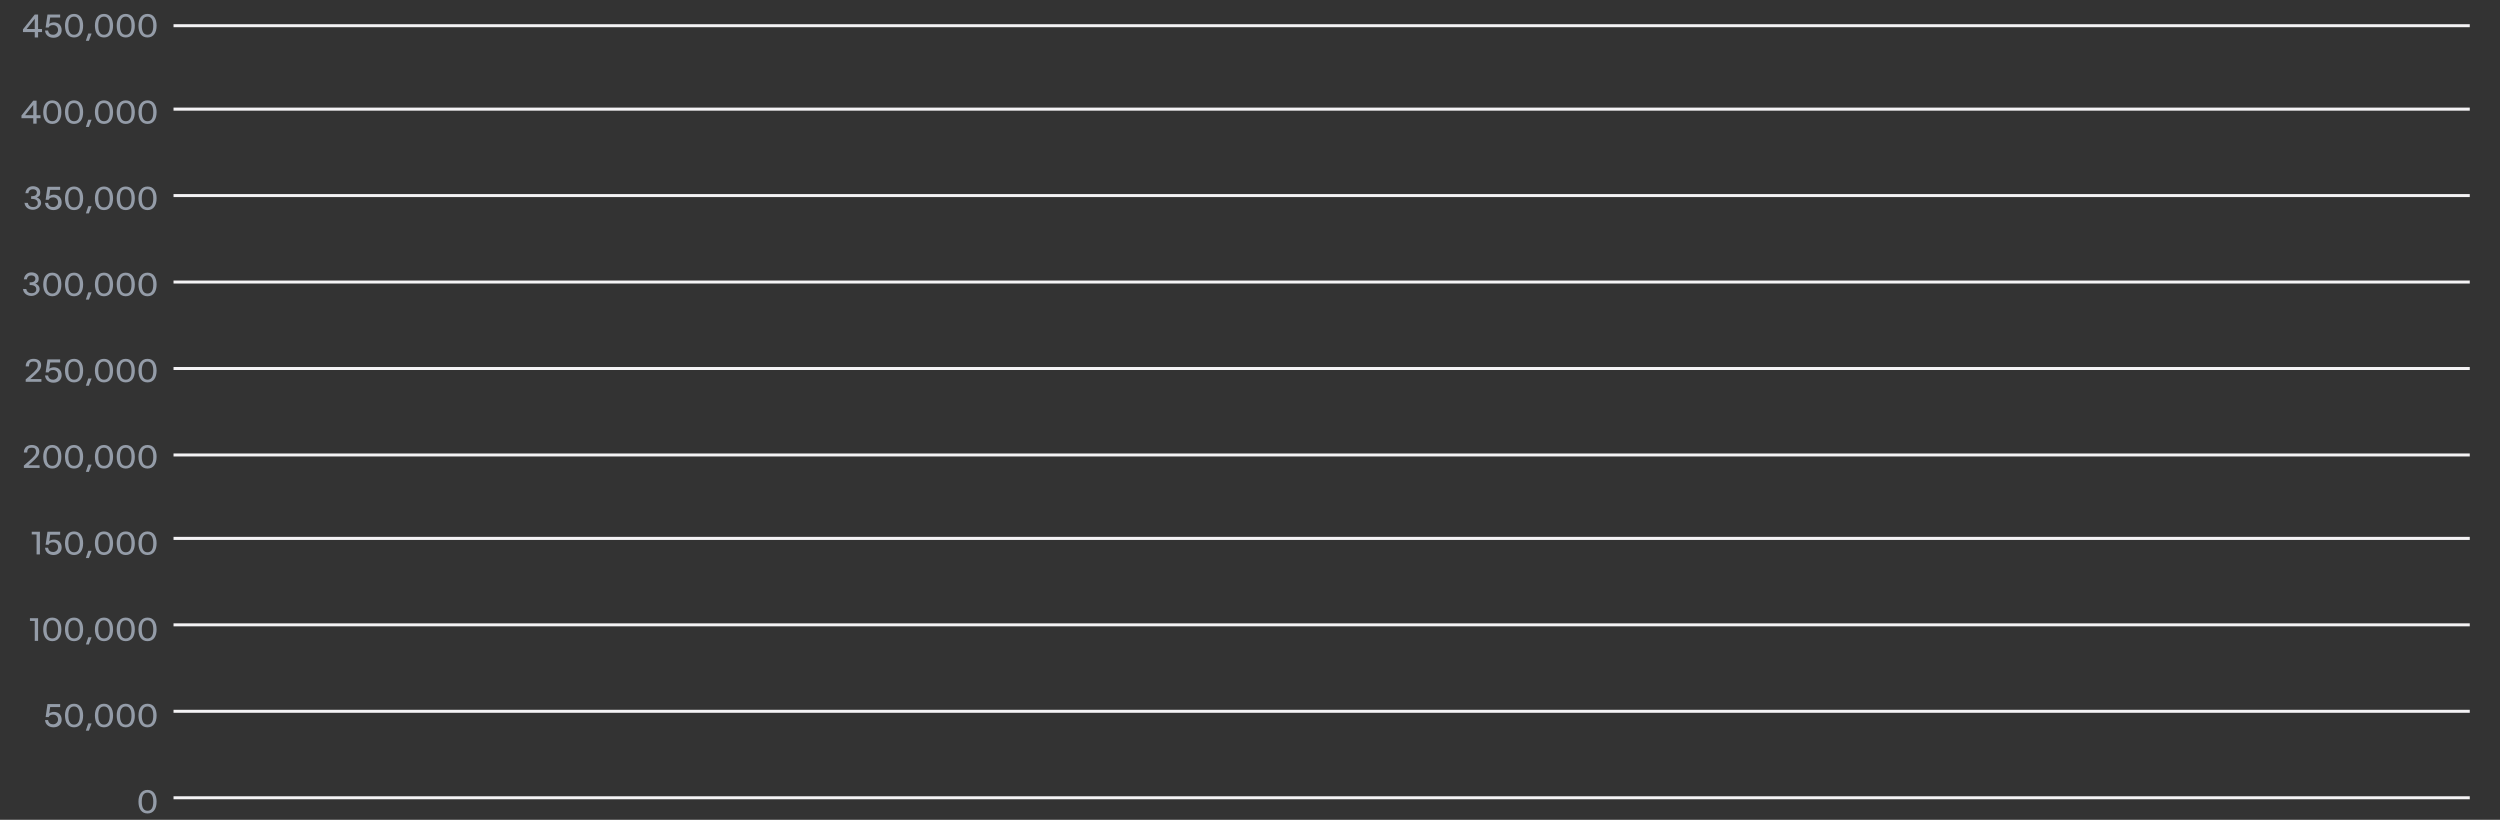 <?xml version="1.0" encoding="UTF-8"?>
<svg id="Livello_1" xmlns="http://www.w3.org/2000/svg" version="1.1" viewBox="0 0 827 271.2">
  <rect x="0" y="0" width="827" height="271.2" fill="#333333" stroke="none"/>
  <!-- Generator: Adobe Illustrator 29.5.1, SVG Export Plug-In . SVG Version: 2.1.0 Build 141)  -->
  <defs>
    <style>
      .st0 {
        fill: #949ca8;
      }

      .st1 {
        fill: none;
        stroke: #f4f3f5;
        stroke-linejoin: round;
        stroke-width: 1px;
      }
    </style>
  </defs>
  <path class="st0" d="M45.8,265.2c0-2.3,1-3.9,3-3.9s3,1.6,3,3.9-1,3.9-3,3.9-3-1.6-3-3.9ZM50.7,265.2c0-2-.7-3-1.9-3s-1.9.9-1.9,3,.7,3,1.9,3,1.9-.9,1.9-3Z"/>
  <g>
    <path class="st0" d="M14.8,238.2h1.1c.2,1.1.9,1.4,1.7,1.4s1.6-.6,1.6-1.6-.7-1.6-1.6-1.6-1.3.3-1.5.8h-1c0-.1.6-4.3.6-4.3h4.2v1h-3.3l-.3,2.1c.4-.3.9-.5,1.6-.5,1.4,0,2.5,1,2.5,2.6s-1.2,2.5-2.7,2.5-2.7-.9-2.8-2.4Z"/>
    <path class="st0" d="M21.5,236.7c0-2.3,1-3.9,3-3.9s3,1.6,3,3.9-1,3.9-3,3.9-3-1.6-3-3.9ZM26.4,236.7c0-2-.7-3-1.9-3s-1.9.9-1.9,3,.7,3,1.9,3,1.9-.9,1.9-3Z"/>
    <path class="st0" d="M29.2,239.3h1.1l-.9,2.4h-1l.8-2.4Z"/>
    <path class="st0" d="M31.4,236.7c0-2.3,1-3.9,3-3.9s3,1.6,3,3.9-1,3.9-3,3.9-3-1.6-3-3.9ZM36.3,236.7c0-2-.7-3-1.9-3s-1.9.9-1.9,3,.7,3,1.9,3,1.9-.9,1.9-3Z"/>
    <path class="st0" d="M38.6,236.7c0-2.3,1-3.9,3-3.9s3,1.6,3,3.9-1,3.9-3,3.9-3-1.6-3-3.9ZM43.5,236.7c0-2-.7-3-1.9-3s-1.9.9-1.9,3,.7,3,1.9,3,1.9-.9,1.9-3Z"/>
    <path class="st0" d="M45.8,236.7c0-2.3,1-3.9,3-3.9s3,1.6,3,3.9-1,3.9-3,3.9-3-1.6-3-3.9ZM50.7,236.7c0-2-.7-3-1.9-3s-1.9.9-1.9,3,.7,3,1.9,3,1.9-.9,1.9-3Z"/>
  </g>
  <g>
    <path class="st0" d="M11.5,205.4h-1.6v-.9h2.7v7.5h-1.1v-6.6Z"/>
    <path class="st0" d="M14.3,208.2c0-2.3,1-3.9,3-3.9s3,1.6,3,3.9-1,3.9-3,3.9-3-1.6-3-3.9ZM19.2,208.2c0-2-.7-3-1.9-3s-1.9.9-1.9,3,.7,3,1.9,3,1.9-.9,1.9-3Z"/>
    <path class="st0" d="M21.5,208.2c0-2.3,1-3.9,3-3.9s3,1.6,3,3.9-1,3.9-3,3.9-3-1.6-3-3.9ZM26.4,208.2c0-2-.7-3-1.9-3s-1.9.9-1.9,3,.7,3,1.9,3,1.9-.9,1.9-3Z"/>
    <path class="st0" d="M29.2,210.8h1.1l-.9,2.4h-1l.8-2.4Z"/>
    <path class="st0" d="M31.4,208.2c0-2.3,1-3.9,3-3.9s3,1.6,3,3.9-1,3.9-3,3.9-3-1.6-3-3.9ZM36.3,208.2c0-2-.7-3-1.9-3s-1.9.9-1.9,3,.7,3,1.9,3,1.9-.9,1.9-3Z"/>
    <path class="st0" d="M38.6,208.2c0-2.3,1-3.9,3-3.9s3,1.6,3,3.9-1,3.9-3,3.9-3-1.6-3-3.9ZM43.5,208.2c0-2-.7-3-1.9-3s-1.9.9-1.9,3,.7,3,1.9,3,1.9-.9,1.9-3Z"/>
    <path class="st0" d="M45.8,208.2c0-2.3,1-3.9,3-3.9s3,1.6,3,3.9-1,3.9-3,3.9-3-1.6-3-3.9ZM50.7,208.2c0-2-.7-3-1.9-3s-1.9.9-1.9,3,.7,3,1.9,3,1.9-.9,1.9-3Z"/>
  </g>
  <g>
    <path class="st0" d="M12.1,176.8h-1.6v-.9h2.7v7.5h-1.1v-6.6Z"/>
    <path class="st0" d="M14.8,181.2h1.1c.2,1.1.9,1.4,1.7,1.4s1.6-.6,1.6-1.6-.7-1.6-1.6-1.6-1.3.3-1.5.8h-1c0-.1.6-4.3.6-4.3h4.2v1h-3.3l-.3,2.1c.4-.3.9-.5,1.6-.5,1.4,0,2.5,1,2.5,2.6s-1.2,2.5-2.7,2.5-2.7-.9-2.8-2.4Z"/>
    <path class="st0" d="M21.5,179.7c0-2.3,1-3.9,3-3.9s3,1.6,3,3.9-1,3.9-3,3.9-3-1.6-3-3.9ZM26.4,179.7c0-2-.7-3-1.9-3s-1.9.9-1.9,3,.7,3,1.9,3,1.9-.9,1.9-3Z"/>
    <path class="st0" d="M29.2,182.2h1.1l-.9,2.4h-1l.8-2.4Z"/>
    <path class="st0" d="M31.4,179.7c0-2.3,1-3.9,3-3.9s3,1.6,3,3.9-1,3.9-3,3.9-3-1.6-3-3.9ZM36.3,179.7c0-2-.7-3-1.9-3s-1.9.9-1.9,3,.7,3,1.9,3,1.9-.9,1.9-3Z"/>
    <path class="st0" d="M38.6,179.7c0-2.3,1-3.9,3-3.9s3,1.6,3,3.9-1,3.9-3,3.9-3-1.6-3-3.9ZM43.5,179.7c0-2-.7-3-1.9-3s-1.9.9-1.9,3,.7,3,1.9,3,1.9-.9,1.9-3Z"/>
    <path class="st0" d="M45.8,179.7c0-2.3,1-3.9,3-3.9s3,1.6,3,3.9-1,3.9-3,3.9-3-1.6-3-3.9ZM50.7,179.7c0-2-.7-3-1.9-3s-1.9.9-1.9,3,.7,3,1.9,3,1.9-.9,1.9-3Z"/>
  </g>
  <g>
    <path class="st0" d="M7.9,154l1.6-1.4c1.8-1.6,2.4-2.2,2.4-3.2s-.5-1.3-1.4-1.3-1.5.3-1.5,1.6h-1.1c0-1.7,1.2-2.5,2.6-2.5s2.5.7,2.5,2.1-.9,2.2-2.8,3.9l-.8.7h3.7v.9h-5.2v-.9Z"/>
    <path class="st0" d="M14.3,151.1c0-2.3,1-3.9,3-3.9s3,1.6,3,3.9-1,3.9-3,3.9-3-1.6-3-3.9ZM19.2,151.1c0-2-.7-3-1.9-3s-1.9.9-1.9,3,.7,3,1.9,3,1.9-.9,1.9-3Z"/>
    <path class="st0" d="M21.5,151.1c0-2.3,1-3.9,3-3.9s3,1.6,3,3.9-1,3.9-3,3.9-3-1.6-3-3.9ZM26.4,151.1c0-2-.7-3-1.9-3s-1.9.9-1.9,3,.7,3,1.9,3,1.9-.9,1.9-3Z"/>
    <path class="st0" d="M29.2,153.7h1.1l-.9,2.4h-1l.8-2.4Z"/>
    <path class="st0" d="M31.4,151.1c0-2.3,1-3.9,3-3.9s3,1.6,3,3.9-1,3.9-3,3.9-3-1.6-3-3.9ZM36.3,151.1c0-2-.7-3-1.9-3s-1.9.9-1.9,3,.7,3,1.9,3,1.9-.9,1.9-3Z"/>
    <path class="st0" d="M38.6,151.1c0-2.3,1-3.9,3-3.9s3,1.6,3,3.9-1,3.9-3,3.9-3-1.6-3-3.9ZM43.5,151.1c0-2-.7-3-1.9-3s-1.9.9-1.9,3,.7,3,1.9,3,1.9-.9,1.9-3Z"/>
    <path class="st0" d="M45.8,151.1c0-2.3,1-3.9,3-3.9s3,1.6,3,3.9-1,3.9-3,3.9-3-1.6-3-3.9ZM50.7,151.1c0-2-.7-3-1.9-3s-1.9.9-1.9,3,.7,3,1.9,3,1.9-.9,1.9-3Z"/>
  </g>
  <g>
    <path class="st0" d="M8.5,125.5l1.6-1.4c1.8-1.6,2.4-2.2,2.4-3.2s-.5-1.3-1.4-1.3-1.5.3-1.5,1.6h-1.1c0-1.7,1.2-2.5,2.6-2.5s2.5.7,2.5,2.1-.9,2.2-2.8,3.9l-.8.7h3.7v.9h-5.2v-.9Z"/>
    <path class="st0" d="M14.8,124.2h1.1c.2,1.1.9,1.4,1.7,1.4s1.6-.6,1.6-1.6-.7-1.6-1.6-1.6-1.3.3-1.5.8h-1c0-.1.6-4.3.6-4.3h4.2v1h-3.3l-.3,2.1c.4-.3.9-.5,1.6-.5,1.4,0,2.5,1,2.5,2.6s-1.2,2.5-2.7,2.5-2.7-.9-2.8-2.4Z"/>
    <path class="st0" d="M21.5,122.6c0-2.3,1-3.9,3-3.9s3,1.6,3,3.9-1,3.9-3,3.9-3-1.6-3-3.9ZM26.4,122.6c0-2-.7-3-1.9-3s-1.9.9-1.9,3,.7,3,1.9,3,1.9-.9,1.9-3Z"/>
    <path class="st0" d="M29.2,125.2h1.1l-.9,2.4h-1l.8-2.4Z"/>
    <path class="st0" d="M31.4,122.6c0-2.3,1-3.9,3-3.9s3,1.6,3,3.9-1,3.9-3,3.9-3-1.6-3-3.9ZM36.3,122.6c0-2-.7-3-1.9-3s-1.9.9-1.9,3,.7,3,1.9,3,1.9-.9,1.9-3Z"/>
    <path class="st0" d="M38.6,122.6c0-2.3,1-3.9,3-3.9s3,1.6,3,3.9-1,3.9-3,3.9-3-1.6-3-3.9ZM43.5,122.6c0-2-.7-3-1.9-3s-1.9.9-1.9,3,.7,3,1.9,3,1.9-.9,1.9-3Z"/>
    <path class="st0" d="M45.8,122.6c0-2.3,1-3.9,3-3.9s3,1.6,3,3.9-1,3.9-3,3.9-3-1.6-3-3.9ZM50.7,122.6c0-2-.7-3-1.9-3s-1.9.9-1.9,3,.7,3,1.9,3,1.9-.9,1.9-3Z"/>
  </g>
  <g>
    <path class="st0" d="M8.2,67.1h1c.2,1.1,1,1.4,1.8,1.4s1.5-.4,1.5-1.3-.7-1.4-1.9-1.4h-.3v-.9h.3c1.1,0,1.6-.5,1.6-1.2s-.5-1.1-1.3-1.1-1.4.4-1.5,1.3h-1c.2-1.5,1.2-2.3,2.5-2.3s2.4.7,2.4,2-.5,1.4-1.1,1.7h0c.8.3,1.4.9,1.4,1.9s-1.2,2.2-2.7,2.2-2.7-.9-2.8-2.4Z"/>
    <path class="st0" d="M14.8,67.1h1.1c.2,1.1.9,1.4,1.7,1.4s1.6-.6,1.6-1.6-.7-1.6-1.6-1.6-1.3.3-1.5.8h-1c0-.1.6-4.3.6-4.3h4.2v1h-3.3l-.3,2.1c.4-.3.9-.5,1.6-.5,1.4,0,2.5,1,2.5,2.6s-1.2,2.5-2.7,2.5-2.7-.9-2.8-2.4Z"/>
    <path class="st0" d="M21.5,65.6c0-2.3,1-3.9,3-3.9s3,1.6,3,3.9-1,3.9-3,3.9-3-1.6-3-3.9ZM26.4,65.6c0-2-.7-3-1.9-3s-1.9.9-1.9,3,.7,3,1.9,3,1.9-.9,1.9-3Z"/>
    <path class="st0" d="M29.2,68.2h1.1l-.9,2.4h-1l.8-2.4Z"/>
    <path class="st0" d="M31.4,65.6c0-2.3,1-3.9,3-3.9s3,1.6,3,3.9-1,3.9-3,3.9-3-1.6-3-3.9ZM36.3,65.6c0-2-.7-3-1.9-3s-1.9.9-1.9,3,.7,3,1.9,3,1.9-.9,1.9-3Z"/>
    <path class="st0" d="M38.6,65.6c0-2.3,1-3.9,3-3.9s3,1.6,3,3.9-1,3.9-3,3.9-3-1.6-3-3.9ZM43.5,65.6c0-2-.7-3-1.9-3s-1.9.9-1.9,3,.7,3,1.9,3,1.9-.9,1.9-3Z"/>
    <path class="st0" d="M45.8,65.6c0-2.3,1-3.9,3-3.9s3,1.6,3,3.9-1,3.9-3,3.9-3-1.6-3-3.9ZM50.7,65.6c0-2-.7-3-1.9-3s-1.9.9-1.9,3,.7,3,1.9,3,1.9-.9,1.9-3Z"/>
  </g>
  <g>
    <path class="st0" d="M11.5,10.6h-3.9v-.9l3.9-4.9h1.1v4.8h1.3v1h-1.3v1.8h-1.1v-1.8ZM11.5,9.6v-3.4l-2.7,3.4h2.7Z"/>
    <path class="st0" d="M14.8,10.1h1.1c.2,1.1.9,1.4,1.7,1.4s1.6-.6,1.6-1.6-.7-1.6-1.6-1.6-1.3.3-1.5.8h-1c0-.1.6-4.3.6-4.3h4.2v1h-3.3l-.3,2.1c.4-.3.9-.5,1.6-.5,1.4,0,2.5,1,2.5,2.6s-1.2,2.5-2.7,2.5-2.7-.9-2.8-2.4Z"/>
    <path class="st0" d="M21.5,8.5c0-2.3,1-3.9,3-3.9s3,1.6,3,3.9-1,3.9-3,3.9-3-1.6-3-3.9ZM26.4,8.5c0-2-.7-3-1.9-3s-1.9.9-1.9,3,.7,3,1.9,3,1.9-.9,1.9-3Z"/>
    <path class="st0" d="M29.2,11.1h1.1l-.9,2.4h-1l.8-2.4Z"/>
    <path class="st0" d="M31.4,8.5c0-2.3,1-3.9,3-3.9s3,1.6,3,3.9-1,3.9-3,3.9-3-1.6-3-3.9ZM36.3,8.5c0-2-.7-3-1.9-3s-1.9.9-1.9,3,.7,3,1.9,3,1.9-.9,1.9-3Z"/>
    <path class="st0" d="M38.6,8.5c0-2.3,1-3.9,3-3.9s3,1.6,3,3.9-1,3.9-3,3.9-3-1.6-3-3.9ZM43.5,8.5c0-2-.7-3-1.9-3s-1.9.9-1.9,3,.7,3,1.9,3,1.9-.9,1.9-3Z"/>
    <path class="st0" d="M45.8,8.5c0-2.3,1-3.9,3-3.9s3,1.6,3,3.9-1,3.9-3,3.9-3-1.6-3-3.9ZM50.7,8.5c0-2-.7-3-1.9-3s-1.9.9-1.9,3,.7,3,1.9,3,1.9-.9,1.9-3Z"/>
  </g>
  <g>
    <path class="st0" d="M11,39.1h-3.9v-.9l3.9-4.9h1.1v4.8h1.3v1h-1.3v1.8h-1.1v-1.8ZM11,38.1v-3.4l-2.7,3.4h2.7Z"/>
    <path class="st0" d="M14.3,37.1c0-2.3,1-3.9,3-3.9s3,1.6,3,3.9-1,3.9-3,3.9-3-1.6-3-3.9ZM19.2,37.1c0-2-.7-3-1.9-3s-1.9.9-1.9,3,.7,3,1.9,3,1.9-.9,1.9-3Z"/>
    <path class="st0" d="M21.5,37.1c0-2.3,1-3.9,3-3.9s3,1.6,3,3.9-1,3.9-3,3.9-3-1.6-3-3.9ZM26.4,37.1c0-2-.7-3-1.9-3s-1.9.9-1.9,3,.7,3,1.9,3,1.9-.9,1.9-3Z"/>
    <path class="st0" d="M29.2,39.6h1.1l-.9,2.4h-1l.8-2.4Z"/>
    <path class="st0" d="M31.4,37.1c0-2.3,1-3.9,3-3.9s3,1.6,3,3.9-1,3.9-3,3.9-3-1.6-3-3.9ZM36.3,37.1c0-2-.7-3-1.9-3s-1.9.9-1.9,3,.7,3,1.9,3,1.9-.9,1.9-3Z"/>
    <path class="st0" d="M38.6,37.1c0-2.3,1-3.9,3-3.9s3,1.6,3,3.9-1,3.9-3,3.9-3-1.6-3-3.9ZM43.5,37.1c0-2-.7-3-1.9-3s-1.9.9-1.9,3,.7,3,1.9,3,1.9-.9,1.9-3Z"/>
    <path class="st0" d="M45.8,37.1c0-2.3,1-3.9,3-3.9s3,1.6,3,3.9-1,3.9-3,3.9-3-1.6-3-3.9ZM50.7,37.1c0-2-.7-3-1.9-3s-1.9.9-1.9,3,.7,3,1.9,3,1.9-.9,1.9-3Z"/>
  </g>
  <g>
    <path class="st0" d="M7.7,95.6h1c.2,1.1,1,1.4,1.8,1.4s1.5-.4,1.5-1.3-.7-1.4-1.9-1.4h-.3v-.9h.3c1.1,0,1.6-.5,1.6-1.2s-.5-1.1-1.3-1.1-1.4.4-1.5,1.3h-1c.2-1.5,1.2-2.3,2.5-2.3s2.4.7,2.4,2-.5,1.4-1.1,1.7h0c.8.3,1.4.9,1.4,1.9s-1.2,2.2-2.7,2.2-2.7-.9-2.8-2.4Z"/>
    <path class="st0" d="M14.3,94.1c0-2.3,1-3.9,3-3.9s3,1.6,3,3.9-1,3.9-3,3.9-3-1.6-3-3.9ZM19.2,94.1c0-2-.7-3-1.9-3s-1.9.9-1.9,3,.7,3,1.9,3,1.9-.9,1.9-3Z"/>
    <path class="st0" d="M21.5,94.1c0-2.3,1-3.9,3-3.9s3,1.6,3,3.9-1,3.9-3,3.9-3-1.6-3-3.9ZM26.4,94.1c0-2-.7-3-1.9-3s-1.9.9-1.9,3,.7,3,1.9,3,1.9-.9,1.9-3Z"/>
    <path class="st0" d="M29.2,96.7h1.1l-.9,2.4h-1l.8-2.4Z"/>
    <path class="st0" d="M31.4,94.1c0-2.3,1-3.9,3-3.9s3,1.6,3,3.9-1,3.9-3,3.9-3-1.6-3-3.9ZM36.3,94.1c0-2-.7-3-1.9-3s-1.9.9-1.9,3,.7,3,1.9,3,1.9-.9,1.9-3Z"/>
    <path class="st0" d="M38.6,94.1c0-2.3,1-3.9,3-3.9s3,1.6,3,3.9-1,3.9-3,3.9-3-1.6-3-3.9ZM43.5,94.1c0-2-.7-3-1.9-3s-1.9.9-1.9,3,.7,3,1.9,3,1.9-.9,1.9-3Z"/>
    <path class="st0" d="M45.8,94.1c0-2.3,1-3.9,3-3.9s3,1.6,3,3.9-1,3.9-3,3.9-3-1.6-3-3.9ZM50.7,94.1c0-2-.7-3-1.9-3s-1.9.9-1.9,3,.7,3,1.9,3,1.9-.9,1.9-3Z"/>
  </g>
  <path class="st1" d="M57.4,235.3h759.6M57.4,206.7h759.6M57.4,178.1h759.6M57.4,150.5h759.6M57.4,121.9h759.6M57.4,93.3h759.6M57.4,64.7h759.6M57.4,36.1h759.6M57.4,8.5h759.6"/>
  <line class="st1" x1="57.4" y1="263.9" x2="817" y2="263.9"/>
</svg>